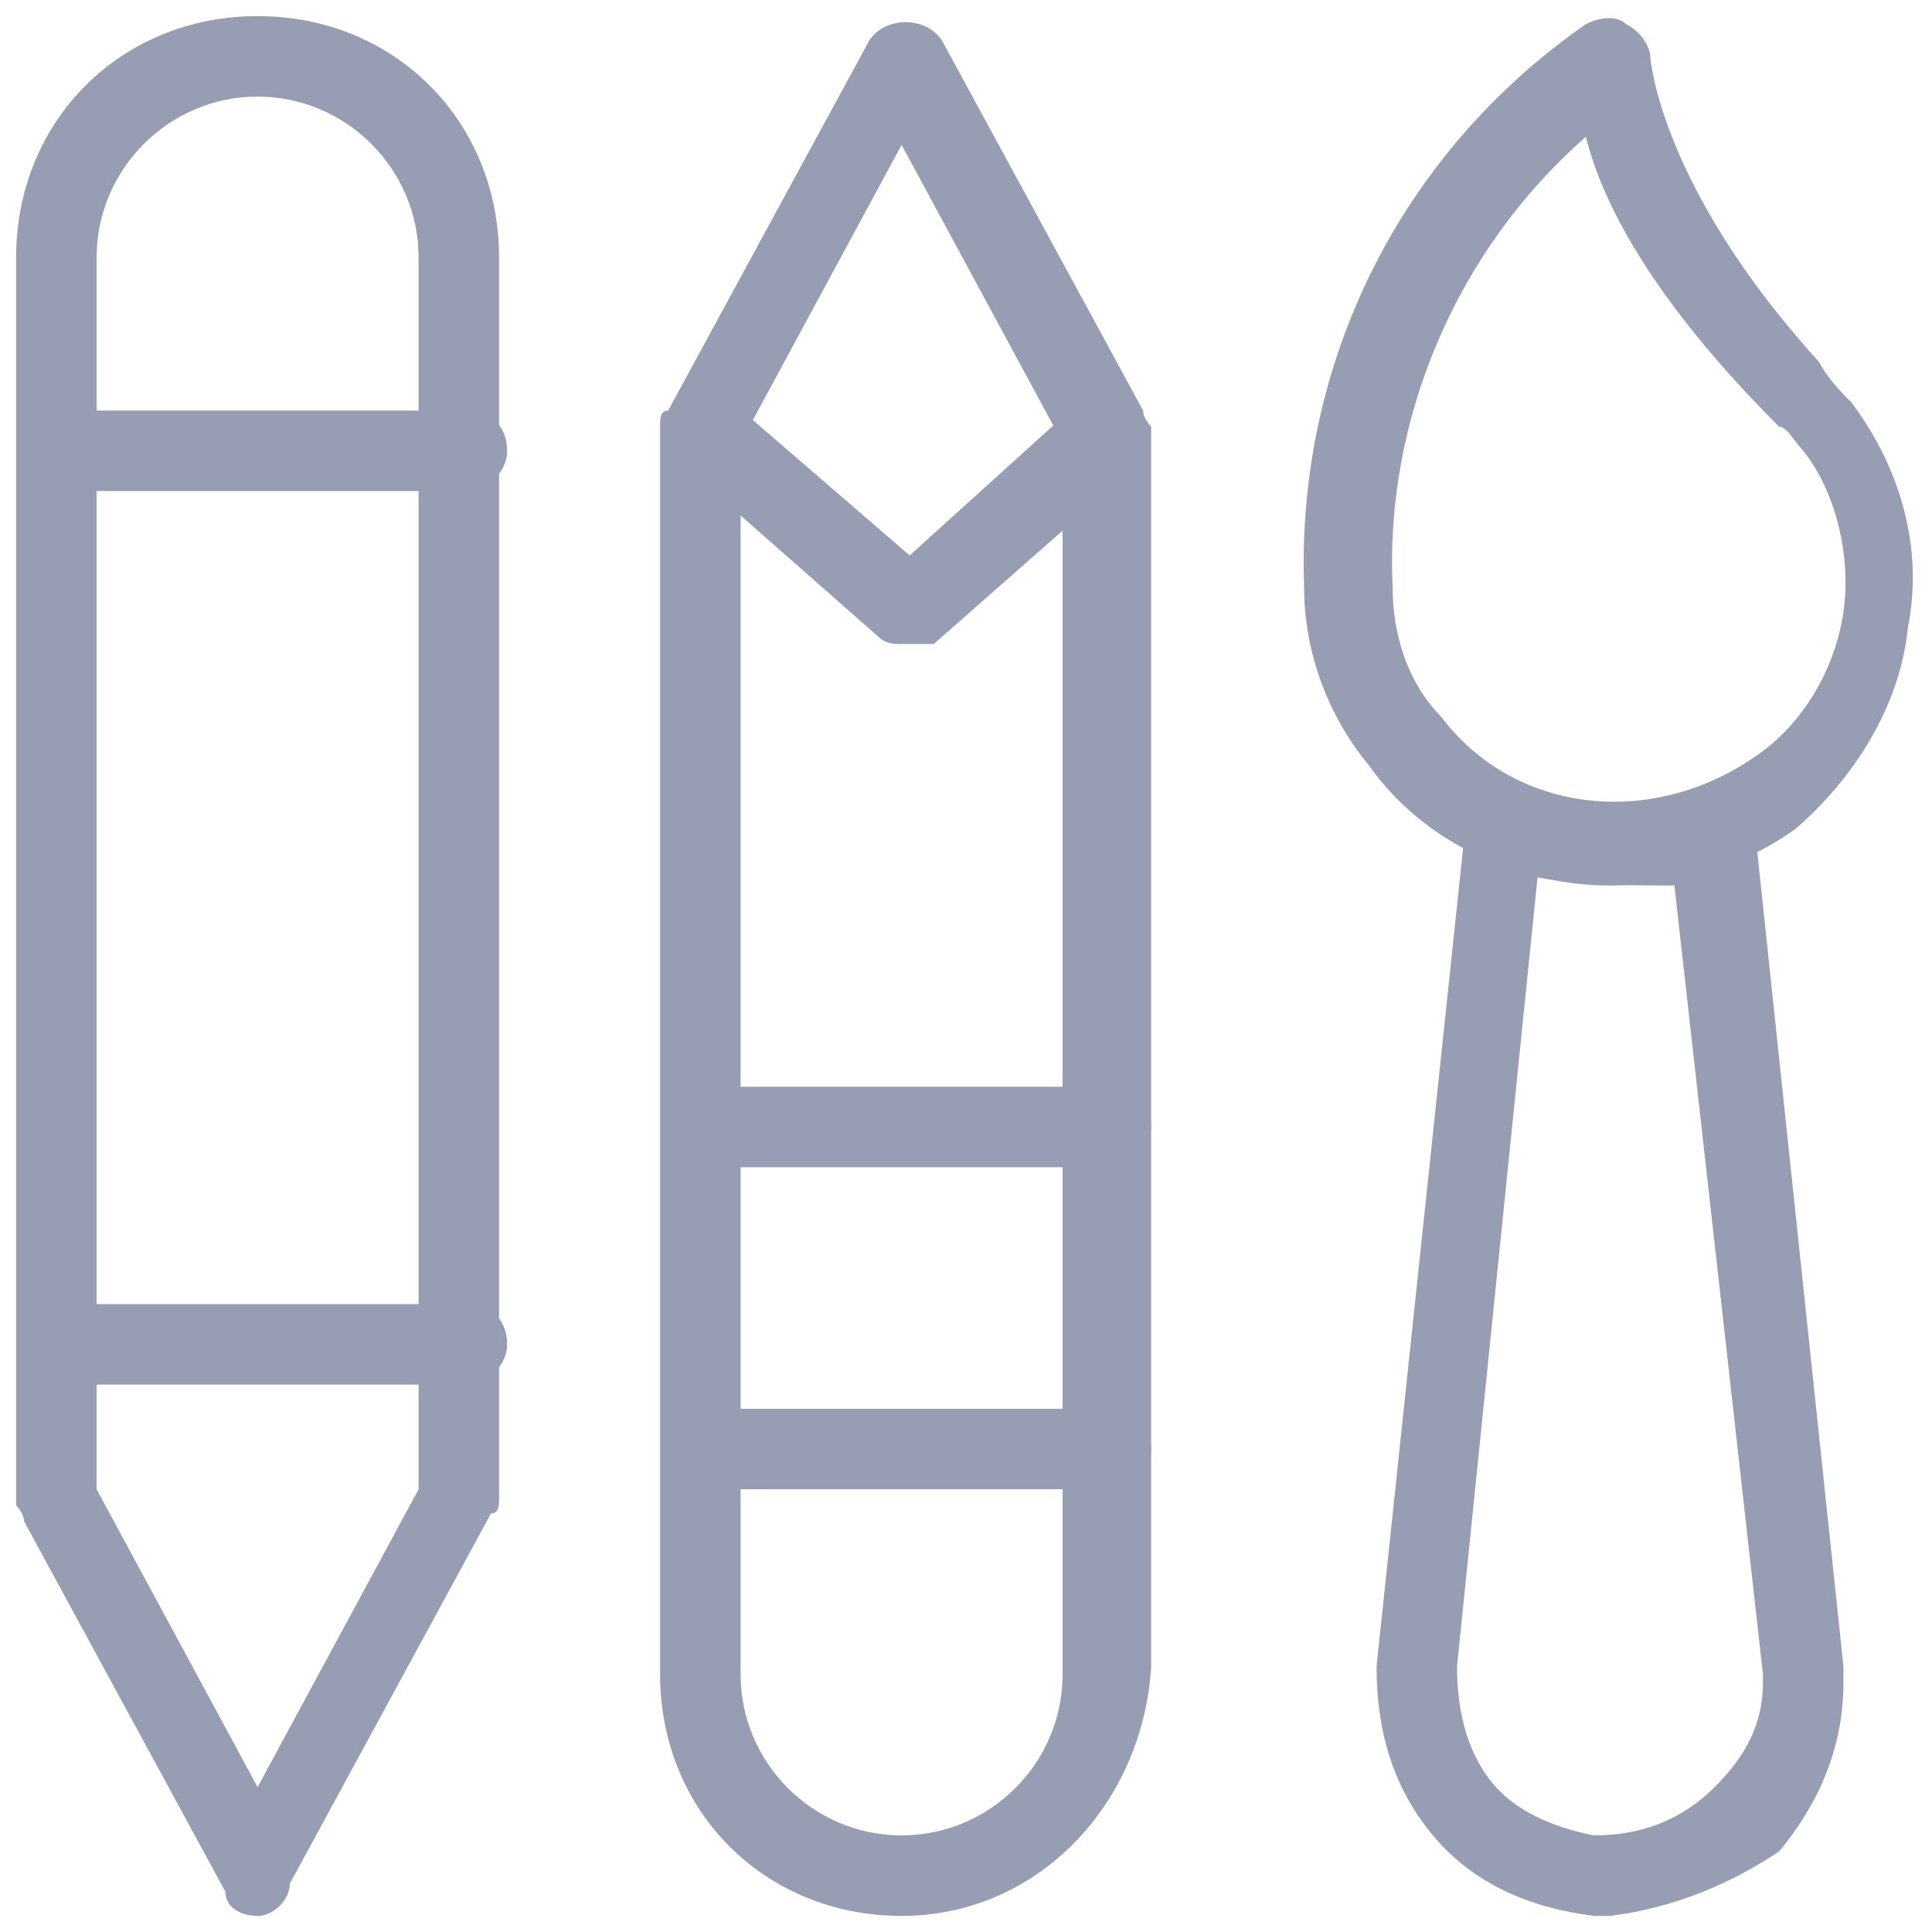 <?xml version="1.0" encoding="utf-8"?>
<!-- Generator: Adobe Illustrator 26.0.2, SVG Export Plug-In . SVG Version: 6.00 Build 0)  -->
<svg version="1.1" id="Layer_1" xmlns="http://www.w3.org/2000/svg" xmlns:xlink="http://www.w3.org/1999/xlink" x="0px" y="0px"
	 viewBox="0 0 48 48" style="enable-background:new 0 0 48 48;" xml:space="preserve">
<style type="text/css">
	.st0{fill:#979EB4;}
</style>
<g transform="matrix(2,0,0,2,0,0)">
	<g>
		<g>
			<g>
				<path class="st0" d="M20,11c-1.1,0-2.3-0.5-3-1.5c-0.5-0.6-0.8-1.4-0.8-2.2c-0.1-2.8,1.2-5.4,3.5-7c0.2-0.1,0.4-0.1,0.5,0
					c0.2,0.1,0.3,0.3,0.3,0.4c0,0,0.1,1.6,2.1,3.8C22.7,4.7,22.9,4.9,23,5c0.6,0.8,0.9,1.8,0.7,2.8c-0.1,1-0.7,1.9-1.4,2.5
					C21.6,10.8,20.8,11,20,11z M19.7,1.7c-1.6,1.4-2.5,3.5-2.4,5.6c0,0.6,0.2,1.2,0.6,1.6c0.9,1.2,2.6,1.4,3.9,0.5
					c0.6-0.4,1-1.1,1.1-1.8s-0.1-1.5-0.5-2c-0.1-0.1-0.2-0.3-0.3-0.3C20.5,3.7,19.9,2.5,19.7,1.7z M20.5,0.8L20.5,0.8L20.5,0.8z"/>
			</g>
			<g>
				<path class="st0" d="M20,23.8L20,23.8c-0.1,0-0.2,0-0.2,0c-0.8-0.1-1.5-0.4-2-1s-0.7-1.3-0.7-2.1l1.1-10.4
					c0-0.2,0.1-0.3,0.2-0.4c0.1-0.1,0.3-0.1,0.5,0c0.7,0.3,1.5,0.3,2.2,0c0.1-0.1,0.3-0.1,0.5,0c0.1,0.1,0.2,0.2,0.2,0.4l1.1,10.4
					c0,0.1,0,0.2,0,0.2c0,0.8-0.3,1.5-0.8,2.1C21.5,23.4,20.8,23.7,20,23.8z M19.1,10.9l-1,9.8c0,0.5,0.1,1,0.4,1.4
					c0.3,0.4,0.8,0.6,1.3,0.7c0.6,0,1.1-0.2,1.5-0.6c0.4-0.4,0.6-0.8,0.6-1.3c0,0,0-0.1,0-0.1l-1.1-9.8C20.3,11,19.7,11,19.1,10.9z"
					/>
			</g>
		</g>
		<g>
			<path class="st0" d="M11.2,8c-0.1,0-0.2,0-0.3-0.1L8.4,5.7C8.2,5.5,8.2,5.2,8.4,5C8.6,4.8,8.9,4.8,9.1,5l2.2,1.9L13.4,5
				c0.2-0.2,0.5-0.2,0.7,0.1c0.2,0.2,0.2,0.5,0,0.7l-2.5,2.2C11.5,8,11.4,8,11.2,8z"/>
		</g>
		<g>
			<path class="st0" d="M13.8,18.5h-5c-0.3,0-0.5-0.2-0.5-0.5s0.2-0.5,0.5-0.5h5c0.3,0,0.5,0.2,0.5,0.5S14,18.5,13.8,18.5z"/>
		</g>
		<g>
			<path class="st0" d="M13.8,14.5h-5c-0.3,0-0.5-0.2-0.5-0.5s0.2-0.5,0.5-0.5h5c0.3,0,0.5,0.2,0.5,0.5S14,14.5,13.8,14.5z"/>
		</g>
		<g>
			<path class="st0" d="M3.2,23.8c-0.2,0-0.4-0.1-0.4-0.3l-2.5-4.6c0-0.1-0.1-0.2-0.1-0.2V3.2c0-1.7,1.3-3,3-3s3,1.3,3,3v15.4
				c0,0.1,0,0.2-0.1,0.2l-2.5,4.6C3.6,23.6,3.4,23.8,3.2,23.8z M1.2,18.5l2,3.7l2-3.7V3.2c0-1.1-0.9-2-2-2s-2,0.9-2,2V18.5z
				 M5.8,18.7L5.8,18.7L5.8,18.7z"/>
		</g>
		<g>
			<path class="st0" d="M5.8,17.2h-5c-0.3,0-0.5-0.2-0.5-0.5s0.2-0.5,0.5-0.5h5c0.3,0,0.5,0.2,0.5,0.5S6,17.2,5.8,17.2z"/>
		</g>
		<g>
			<path class="st0" d="M5.8,6.1h-5c-0.3,0-0.5-0.2-0.5-0.5s0.2-0.5,0.5-0.5h5c0.3,0,0.5,0.2,0.5,0.5S6,6.1,5.8,6.1z"/>
		</g>
		<g>
			<path class="st0" d="M11.2,23.8c-1.7,0-3-1.3-3-3V5.3c0-0.1,0-0.2,0.1-0.2l2.5-4.6c0.2-0.3,0.7-0.3,0.9,0l2.5,4.6
				c0,0.1,0.1,0.2,0.1,0.2v15.4C14.2,22.4,12.9,23.8,11.2,23.8z M9.2,5.5v15.3c0,1.1,0.9,2,2,2s2-0.9,2-2V5.5l-2-3.7L9.2,5.5z"/>
		</g>
	</g>
</g>
</svg>
